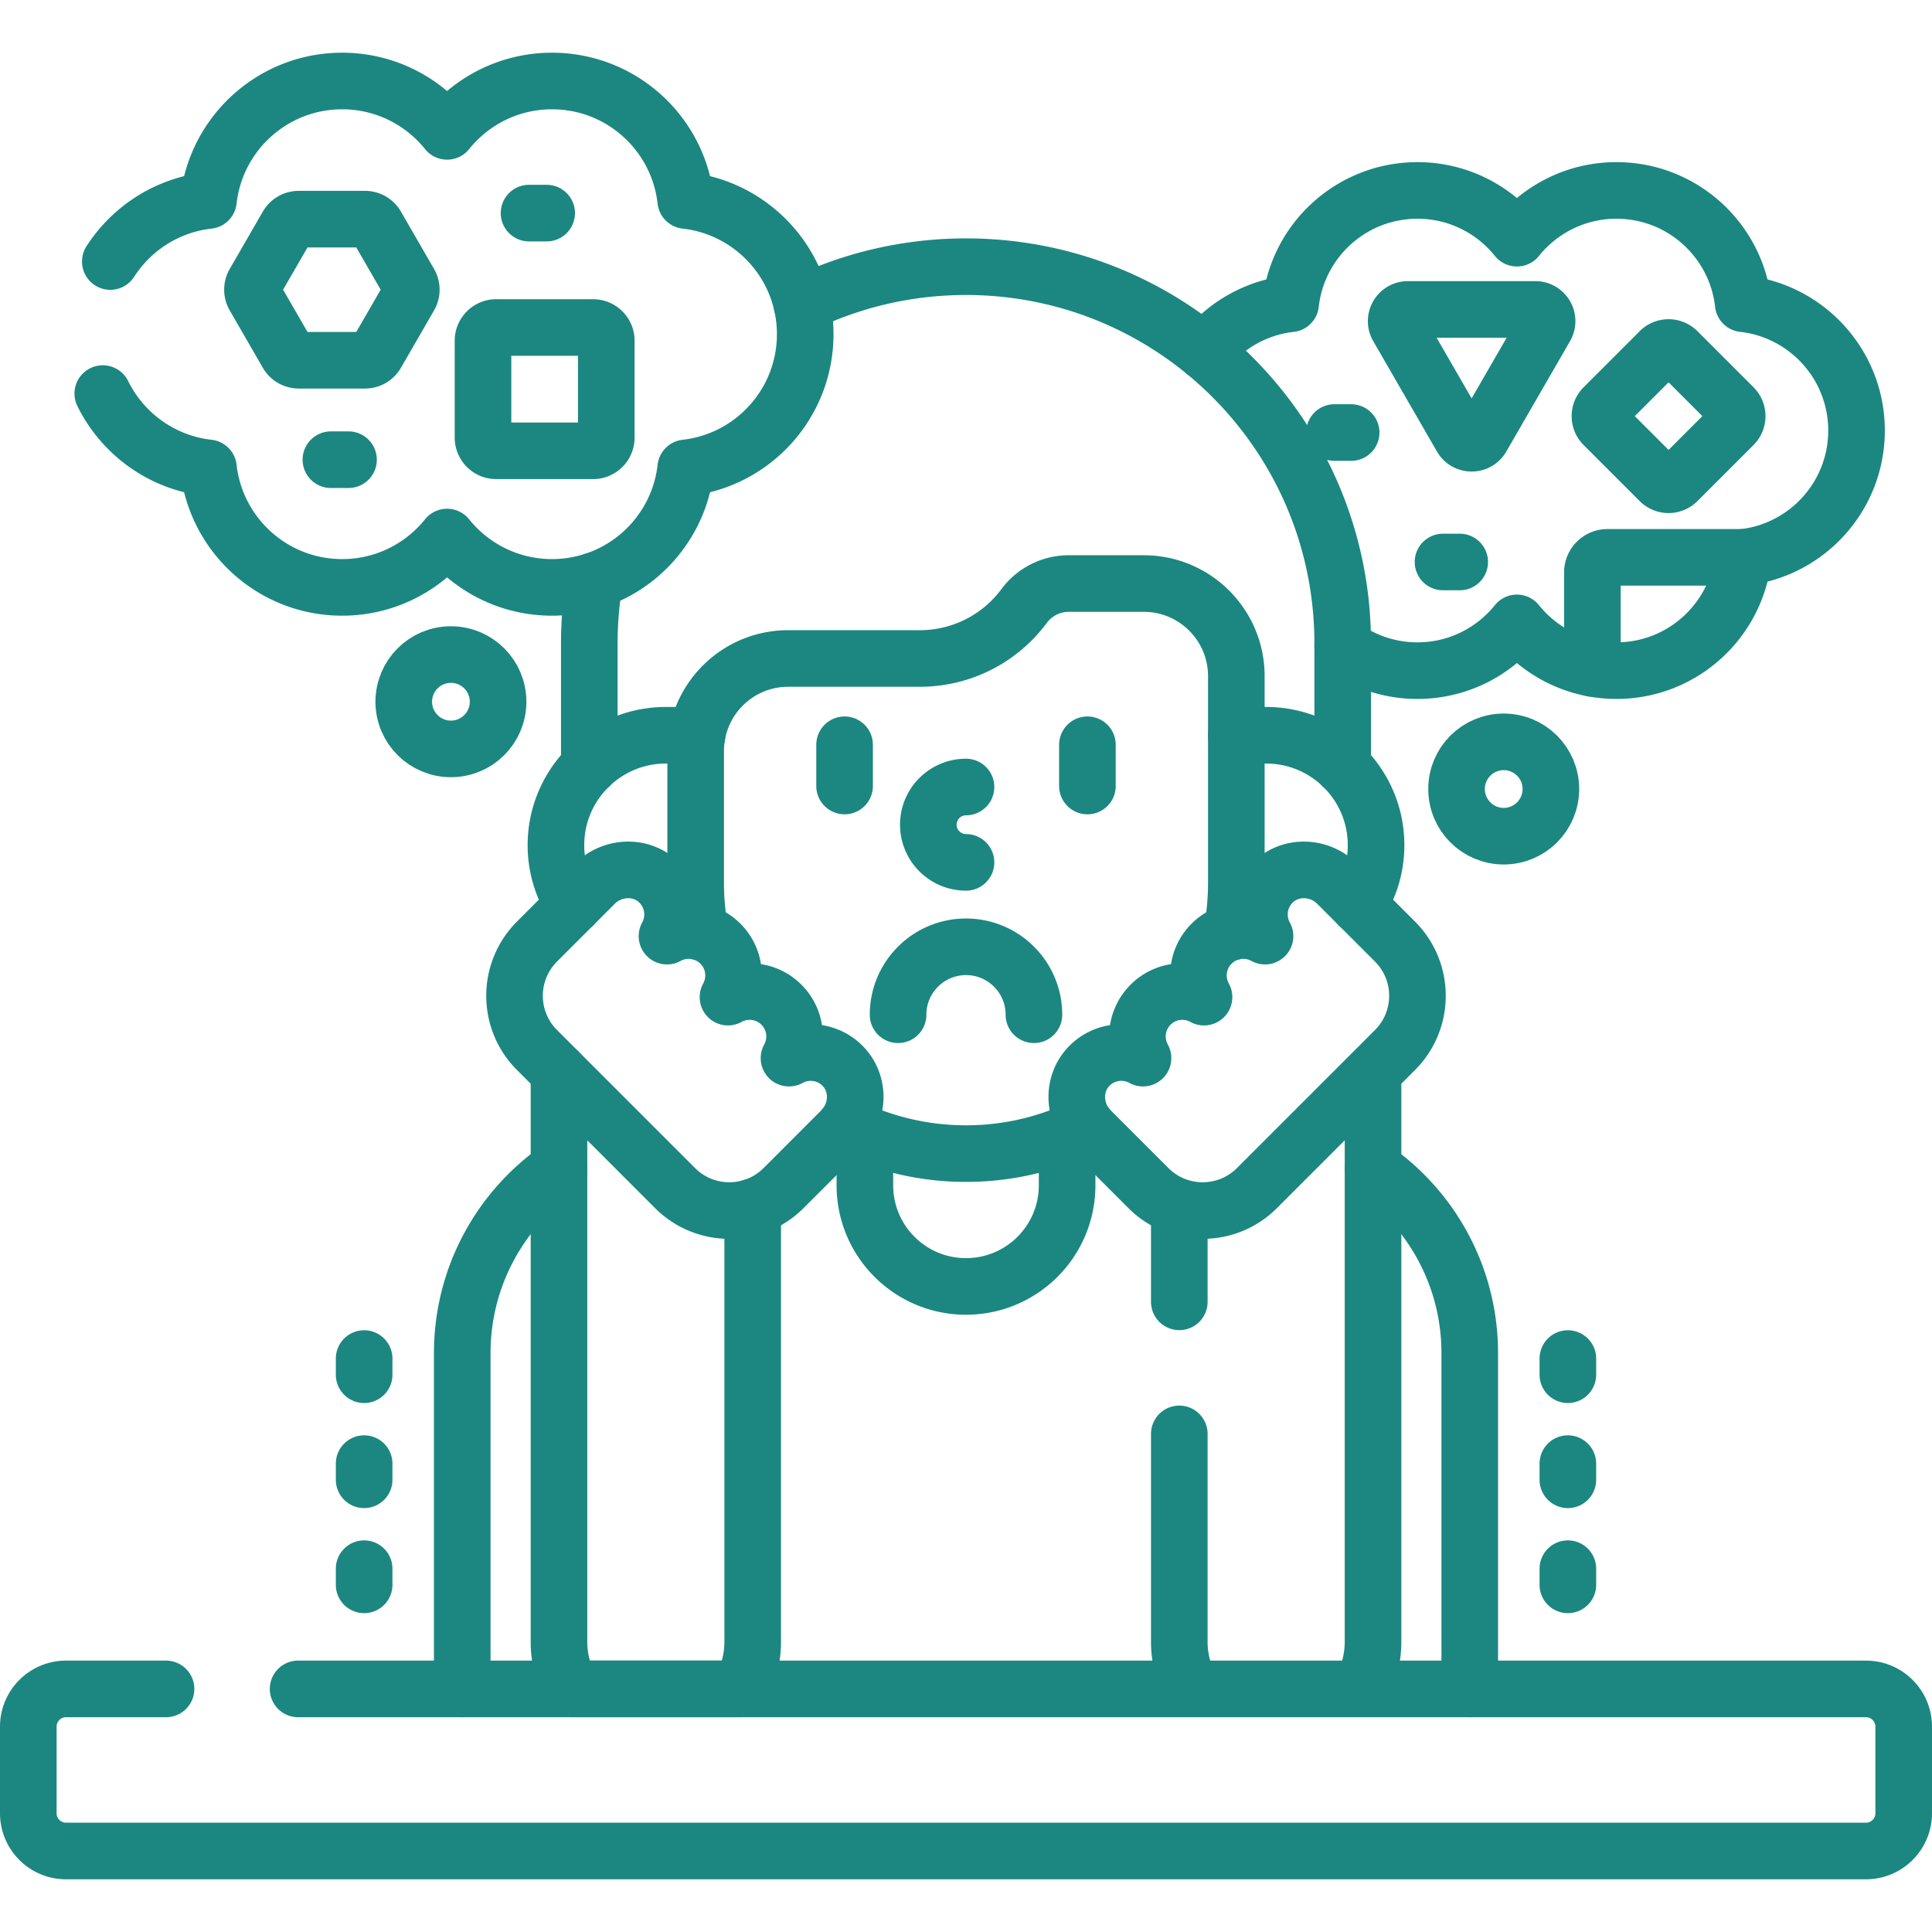 <svg xmlns="http://www.w3.org/2000/svg" version="1.1" xmlns:xlink="http://www.w3.org/1999/xlink" width="512" height="512" x="0" y="0" viewBox="0 0 512 512" style="enable-background:new 0 0 512 512" xml:space="preserve" class=""><g><path d="M355.829 171.316a33.645 33.645 0 0 0 19.802 6.412c10.665 0 20.17-4.941 26.369-12.653 6.199 7.712 15.705 12.653 26.369 12.653 17.395 0 31.717-13.135 33.604-30.026C478.865 145.815 492 131.493 492 114.098s-13.135-31.717-30.026-33.604c-1.887-16.892-16.209-30.026-33.604-30.026-10.665 0-20.17 4.941-26.369 12.653-6.199-7.712-15.705-12.653-26.369-12.653-17.395 0-31.717 13.135-33.604 30.026-9.246 1.033-17.36 5.797-22.817 12.746M148.136 309.654c-15.488 10.759-25.636 28.666-25.636 48.953v88.972M389.5 447.58v-88.972c0-20.287-10.148-38.195-25.636-48.953" style="stroke-width:15;stroke-linecap:round;stroke-linejoin:round;stroke-miterlimit:10;" fill="none" stroke="#1c8781" stroke-width="15" stroke-linecap="round" stroke-linejoin="round" stroke-miterlimit="10" data-original="#000000" opacity="1" class=""></path><path d="M355.829 203.092v-32.585c0-55.134-44.695-99.829-99.829-99.829-15.596 0-30.355 3.579-43.505 9.956M157.564 153.84a100.493 100.493 0 0 0-1.393 16.667v32.585M229.204 300.515v13.606c0 14.799 11.997 26.796 26.796 26.796s26.796-11.997 26.796-26.796v-13.606" style="stroke-width:15;stroke-linecap:round;stroke-linejoin:round;stroke-miterlimit:10;" fill="none" stroke="#1c8781" stroke-width="15" stroke-linecap="round" stroke-linejoin="round" stroke-miterlimit="10" data-original="#000000" opacity="1" class=""></path><path d="M184.724 194.85h-8.255c-16.094 0-29.141 13.047-29.141 29.141 0 5.839 1.739 11.26 4.696 15.819M359.976 239.81c2.957-4.559 4.696-9.98 4.696-15.819 0-16.094-13.047-29.141-29.141-29.141h-7.892M224.101 298.22A71.312 71.312 0 0 0 256 305.715h0a71.312 71.312 0 0 0 31.899-7.495" style="stroke-width:15;stroke-linecap:round;stroke-linejoin:round;stroke-miterlimit:10;" fill="none" stroke="#1c8781" stroke-width="15" stroke-linecap="round" stroke-linejoin="round" stroke-miterlimit="10" data-original="#000000" opacity="1" class=""></path><path d="M326.452 247.008a71.934 71.934 0 0 0 1.186-12.931v-54.902c0-13.546-10.981-24.528-24.528-24.528h-19.887a14.715 14.715 0 0 0-11.823 5.954 34.366 34.366 0 0 1-27.609 13.903h-34.903c-13.546 0-24.528 10.981-24.528 24.528v35.045c0 4.418.421 8.734 1.186 12.931" style="stroke-width:15;stroke-linecap:round;stroke-linejoin:round;stroke-miterlimit:10;" fill="none" stroke="#1c8781" stroke-width="15" stroke-linecap="round" stroke-linejoin="round" stroke-miterlimit="10" data-original="#000000" opacity="1" class=""></path><path d="M256 228.533c-5.513 0-9.983-4.469-9.983-9.983s4.469-9.983 9.983-9.983M223.823 197.371v10.928M288.177 197.371v10.928M238 268.915c0-9.941 8.059-18 18-18h0c9.941 0 18 8.059 18 18M148.136 284.095v151.049c0 4.52 1.194 8.749 3.249 12.435h44.839a25.455 25.455 0 0 0 3.249-12.435V319.833" style="stroke-width:15;stroke-linecap:round;stroke-linejoin:round;stroke-miterlimit:10;" fill="none" stroke="#1c8781" stroke-width="15" stroke-linecap="round" stroke-linejoin="round" stroke-miterlimit="10" data-original="#000000" opacity="1" class=""></path><path d="M190.919 250.088c-3.837-3.837-9.637-4.499-14.162-2.005 2.526-4.582 1.815-10.471-2.151-14.306-4.719-4.562-12.333-4.216-16.974.425l-15.316 15.316c-7.941 7.941-7.941 20.815 0 28.756l36.583 36.582c7.941 7.941 20.815 7.941 28.756 0l15.316-15.316c4.641-4.641 4.987-12.255.425-16.974-3.834-3.966-9.724-4.677-14.306-2.151 2.494-4.525 1.832-10.325-2.005-14.162-3.837-3.837-9.637-4.499-14.162-2.005 2.495-4.523 1.832-10.323-2.004-14.16zM312.527 319.833V345M312.527 380v55.144c0 4.52 1.195 8.749 3.249 12.435h44.839a25.455 25.455 0 0 0 3.249-12.435V284.095M321.081 250.088c3.837-3.837 9.637-4.499 14.162-2.005-2.526-4.582-1.815-10.471 2.151-14.306 4.719-4.562 12.333-4.216 16.974.425l15.316 15.316c7.941 7.941 7.941 20.815 0 28.756l-36.583 36.582c-7.941 7.941-20.815 7.941-28.756 0l-15.316-15.316c-4.641-4.641-4.987-12.255-.425-16.974 3.834-3.966 9.724-4.677 14.306-2.151-2.494-4.525-1.832-10.325 2.005-14.162 3.837-3.837 9.637-4.499 14.162-2.005-2.495-4.523-1.832-10.323 2.004-14.16zM44 447.58H17.5c-5.523 0-10 4.477-10 10v22.953c0 5.523 4.477 10 10 10h477c5.523 0 10-4.477 10-10V457.58c0-5.523-4.477-10-10-10H79M96.5 415.717V420M96.5 387.875v4.283M96.5 360.033v4.283M415.5 415.717V420M415.5 387.875v4.283M415.5 360.033v4.283" style="stroke-width:15;stroke-linecap:round;stroke-linejoin:round;stroke-miterlimit:10;" fill="none" stroke="#1c8781" stroke-width="15" stroke-linecap="round" stroke-linejoin="round" stroke-miterlimit="10" data-original="#000000" opacity="1" class=""></path><circle cx="119.5" cy="185.967" r="12.5" style="stroke-width:15;stroke-linecap:round;stroke-linejoin:round;stroke-miterlimit:10;" fill="none" stroke="#1c8781" stroke-width="15" stroke-linecap="round" stroke-linejoin="round" stroke-miterlimit="10" data-original="#000000" opacity="1" class=""></circle><circle cx="398.5" cy="209.098" r="12.5" style="stroke-width:15;stroke-linecap:round;stroke-linejoin:round;stroke-miterlimit:10;" fill="none" stroke="#1c8781" stroke-width="15" stroke-linecap="round" stroke-linejoin="round" stroke-miterlimit="10" data-original="#000000" opacity="1" class=""></circle><path d="M27.237 104.305c5.255 10.662 15.679 18.319 28.004 19.696 1.99 17.812 17.092 31.663 35.435 31.663 11.246 0 21.27-5.21 27.806-13.342 6.537 8.132 16.561 13.342 27.806 13.342 18.343 0 33.445-13.85 35.435-31.663 17.812-1.99 31.663-17.092 31.663-35.435 0-18.343-13.85-33.445-31.663-35.435-1.99-17.812-17.092-31.663-35.435-31.663-11.246 0-21.27 5.21-27.806 13.342-6.537-8.132-16.561-13.342-27.806-13.342-18.343 0-33.445 13.85-35.435 31.663-10.92 1.22-20.344 7.373-26.007 16.175M140.203 56.475h4.667M87.691 121.823h4.668M392.691 115.914l16.888-29.251c1.196-2.072-.299-4.661-2.691-4.661h-33.776c-2.392 0-3.887 2.59-2.691 4.661l16.888 29.251c1.196 2.071 4.186 2.071 5.382 0zM444.535 127.495l14.867-14.867a3.32 3.32 0 0 0 0-4.695l-14.867-14.867a3.32 3.32 0 0 0-4.695 0l-14.867 14.867a3.32 3.32 0 0 0 0 4.695l14.867 14.867a3.32 3.32 0 0 0 4.695 0zM386.841 148.932h-4.426M358.069 114.627h-4.427M461.974 147.702H426a4 4 0 0 0-4 4v25.416" style="stroke-width:15;stroke-linecap:round;stroke-linejoin:round;stroke-miterlimit:10;" fill="none" stroke="#1c8781" stroke-width="15" stroke-linecap="round" stroke-linejoin="round" stroke-miterlimit="10" data-original="#000000" opacity="1" class=""></path><path d="M157.173 119.467h-25.672a3.501 3.501 0 0 1-3.501-3.501V90.294a3.501 3.501 0 0 1 3.501-3.501h25.672a3.501 3.501 0 0 1 3.501 3.501v25.672a3.501 3.501 0 0 1-3.501 3.501zM96.726 58.076H79.181a3.502 3.502 0 0 0-3.032 1.75l-8.773 15.195a3.503 3.503 0 0 0 0 3.501l8.773 15.195a3.5 3.5 0 0 0 3.032 1.75h17.546a3.502 3.502 0 0 0 3.032-1.75l8.773-15.195a3.503 3.503 0 0 0 0-3.501l-8.773-15.195a3.503 3.503 0 0 0-3.033-1.75z" style="stroke-width:15;stroke-linecap:round;stroke-linejoin:round;stroke-miterlimit:10;" fill="none" stroke="#1c8781" stroke-width="15" stroke-linecap="round" stroke-linejoin="round" stroke-miterlimit="10" data-original="#000000" opacity="1" class=""></path></g></svg>